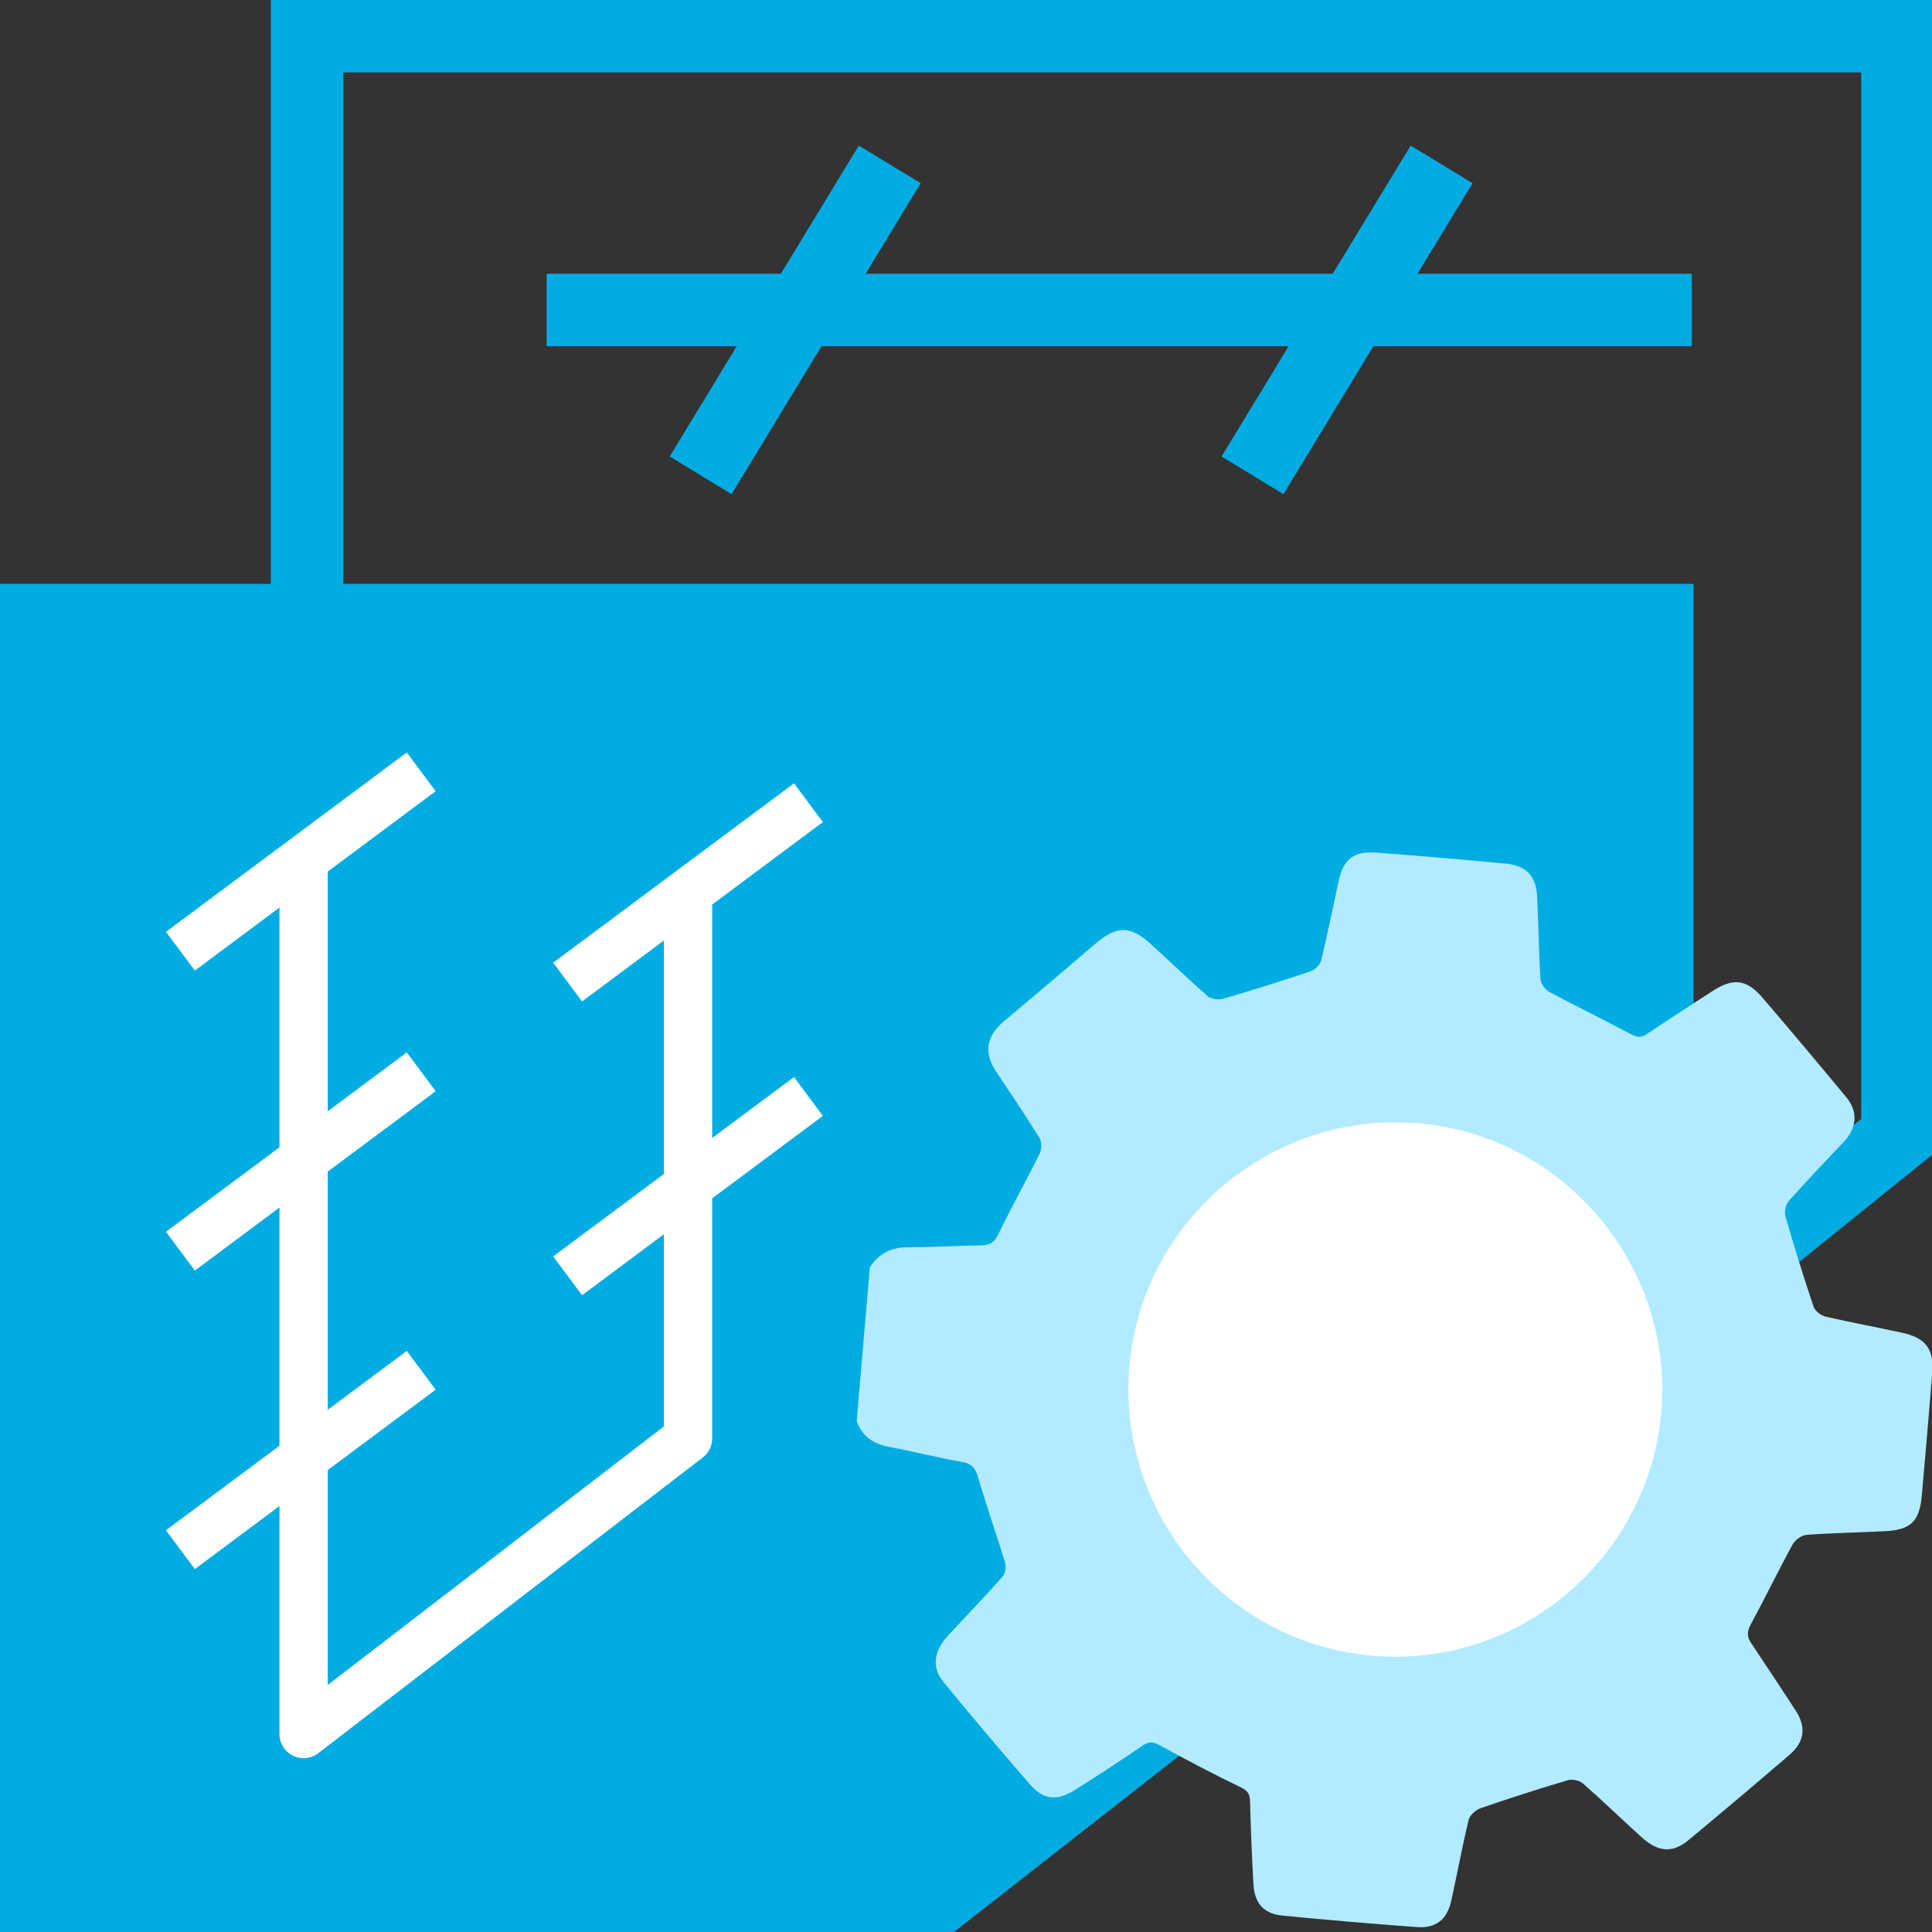 <?xml version="1.0" encoding="UTF-8"?> <svg xmlns="http://www.w3.org/2000/svg" xmlns:xlink="http://www.w3.org/1999/xlink" version="1.1" id="Слой_1" x="0px" y="0px" viewBox="0 0 40 40" style="enable-background:new 0 0 40 40;" xml:space="preserve"><rect x="0" y="0" width="40" height="40" fill="#333333" stroke="none"/> <style type="text/css"> .st0{fill:#00ACE2;} .st1{fill:#B2EBFF;} .st2{fill:#FFFFFF;} </style> <polygon class="st0" points="35.027,5.667 29.348,5.667 30.488,3.793 29.207,3.014 27.593,5.667 17.922,5.667 19.062,3.793 17.781,3.014 16.167,5.667 11.317,5.667 11.317,7.167 15.254,7.167 13.865,9.451 15.146,10.231 17.01,7.167 26.681,7.167 25.291,9.451 26.572,10.231 28.436,7.167 35.027,7.167 "></polygon> <g> <path class="st0" d="M40.034,0H5.607v12.088H0V40h19.751l15.31-11.977v-0.131l4.972-4.006V0z M38.534,23.167l-3.472,2.798v-13.877H7.107V1.5h31.427V23.167z"></path> </g> <g> <path class="st1" d="M18.009,26.238c0.192-0.297,0.462-0.419,0.817-0.417 c0.493,0.003,0.987-0.032,1.48-0.037c0.183-0.002,0.28-0.058,0.365-0.234 c0.272-0.562,0.578-1.107,0.855-1.667c0.044-0.088,0.045-0.243-0.005-0.323 c-0.289-0.468-0.598-0.923-0.902-1.381c-0.254-0.382-0.196-0.731,0.157-1.027 c0.64-0.536,1.275-1.076,1.909-1.618c0.428-0.366,0.708-0.376,1.123-0.004 c0.403,0.361,0.789,0.74,1.196,1.095c0.07,0.061,0.222,0.081,0.317,0.054 c0.609-0.177,1.214-0.367,1.815-0.57c0.091-0.031,0.198-0.14,0.22-0.232 c0.132-0.544,0.24-1.094,0.359-1.641c0.096-0.441,0.316-0.619,0.765-0.585 c0.9,0.068,1.799,0.144,2.697,0.23c0.429,0.041,0.627,0.258,0.648,0.688 c0.028,0.569,0.033,1.139,0.07,1.707c0.006,0.094,0.102,0.218,0.19,0.265 c0.55,0.295,1.114,0.566,1.664,0.862c0.135,0.073,0.225,0.091,0.356,0.002 c0.447-0.303,0.902-0.595,1.355-0.889c0.418-0.271,0.701-0.243,1.023,0.132 c0.588,0.684,1.167,1.375,1.742,2.069c0.249,0.3,0.22,0.637-0.05,0.922 c-0.384,0.406-0.772,0.81-1.142,1.229c-0.064,0.072-0.093,0.225-0.066,0.32 c0.181,0.627,0.374,1.251,0.583,1.87c0.03,0.088,0.155,0.18,0.252,0.203 c0.527,0.122,1.06,0.218,1.588,0.334c0.482,0.106,0.655,0.342,0.615,0.832 c-0.068,0.843-0.141,1.685-0.215,2.527c-0.048,0.546-0.225,0.72-0.767,0.748 c-0.54,0.028-1.082,0.035-1.621,0.075c-0.102,0.008-0.236,0.104-0.287,0.197 c-0.299,0.548-0.571,1.111-0.869,1.661c-0.08,0.148-0.078,0.255,0.012,0.388 c0.307,0.456,0.608,0.917,0.91,1.377c0.232,0.352,0.201,0.657-0.121,0.934 c-0.691,0.594-1.388,1.182-2.089,1.764c-0.328,0.272-0.624,0.251-0.967-0.057 c-0.408-0.368-0.802-0.752-1.215-1.114c-0.072-0.063-0.22-0.098-0.31-0.071 c-0.608,0.18-1.213,0.374-1.812,0.581c-0.101,0.035-0.223,0.144-0.247,0.241 c-0.134,0.553-0.236,1.114-0.359,1.67c-0.087,0.392-0.313,0.579-0.71,0.55 c-0.928-0.067-1.856-0.147-2.782-0.237c-0.396-0.039-0.584-0.255-0.606-0.661 c-0.031-0.569-0.055-1.138-0.069-1.708c-0.004-0.154-0.051-0.219-0.197-0.29 c-0.563-0.27-1.116-0.563-1.664-0.863c-0.133-0.073-0.221-0.094-0.355-0.003 c-0.47,0.32-0.946,0.634-1.429,0.934c-0.358,0.223-0.636,0.191-0.912-0.126 c-0.61-0.701-1.209-1.411-1.798-2.13c-0.241-0.295-0.19-0.636,0.103-0.952 c0.374-0.404,0.756-0.8,1.122-1.211c0.058-0.065,0.086-0.204,0.061-0.289 c-0.178-0.589-0.384-1.169-0.556-1.759c-0.057-0.195-0.125-0.299-0.34-0.336 c-0.505-0.087-1.002-0.217-1.505-0.31c-0.328-0.061-0.56-0.217-0.674-0.535 C17.828,28.358,17.919,27.298,18.009,26.238z"></path> <path class="st2" d="M34.394,29.239c0.26-3.029-2.007-5.724-5.033-5.983 c-3.029-0.259-5.724,2.013-5.978,5.04c-0.256,3.04,1.997,5.718,5.034,5.984 C31.439,34.544,34.134,32.271,34.394,29.239z"></path> </g> <path class="st2" d="M16.439,22.299l-1.694,1.262v-4.834l2.292-1.707l-0.598-0.802l-4.986,3.714 l0.598,0.802l1.694-1.262v4.834l-2.292,1.707l0.598,0.803l1.694-1.262v3.979l-6.959,5.352 v-4.449l2.234-1.664l-0.598-0.803l-1.636,1.219v-4.932l2.234-1.664l-0.598-0.803 l-1.636,1.219v-4.963l2.234-1.664l-0.598-0.802l-4.986,3.714l0.598,0.802l1.752-1.305v4.963 l-2.35,1.75l0.598,0.803l1.752-1.305v4.932l-2.35,1.75l0.598,0.803l1.752-1.305 v4.72c0,0.19,0.108,0.364,0.279,0.448c0.07,0.035,0.146,0.052,0.221,0.052 c0.108,0,0.216-0.035,0.305-0.104l7.959-6.121c0.123-0.095,0.195-0.241,0.195-0.396 v-4.97l2.292-1.707L16.439,22.299z"></path> </svg> 